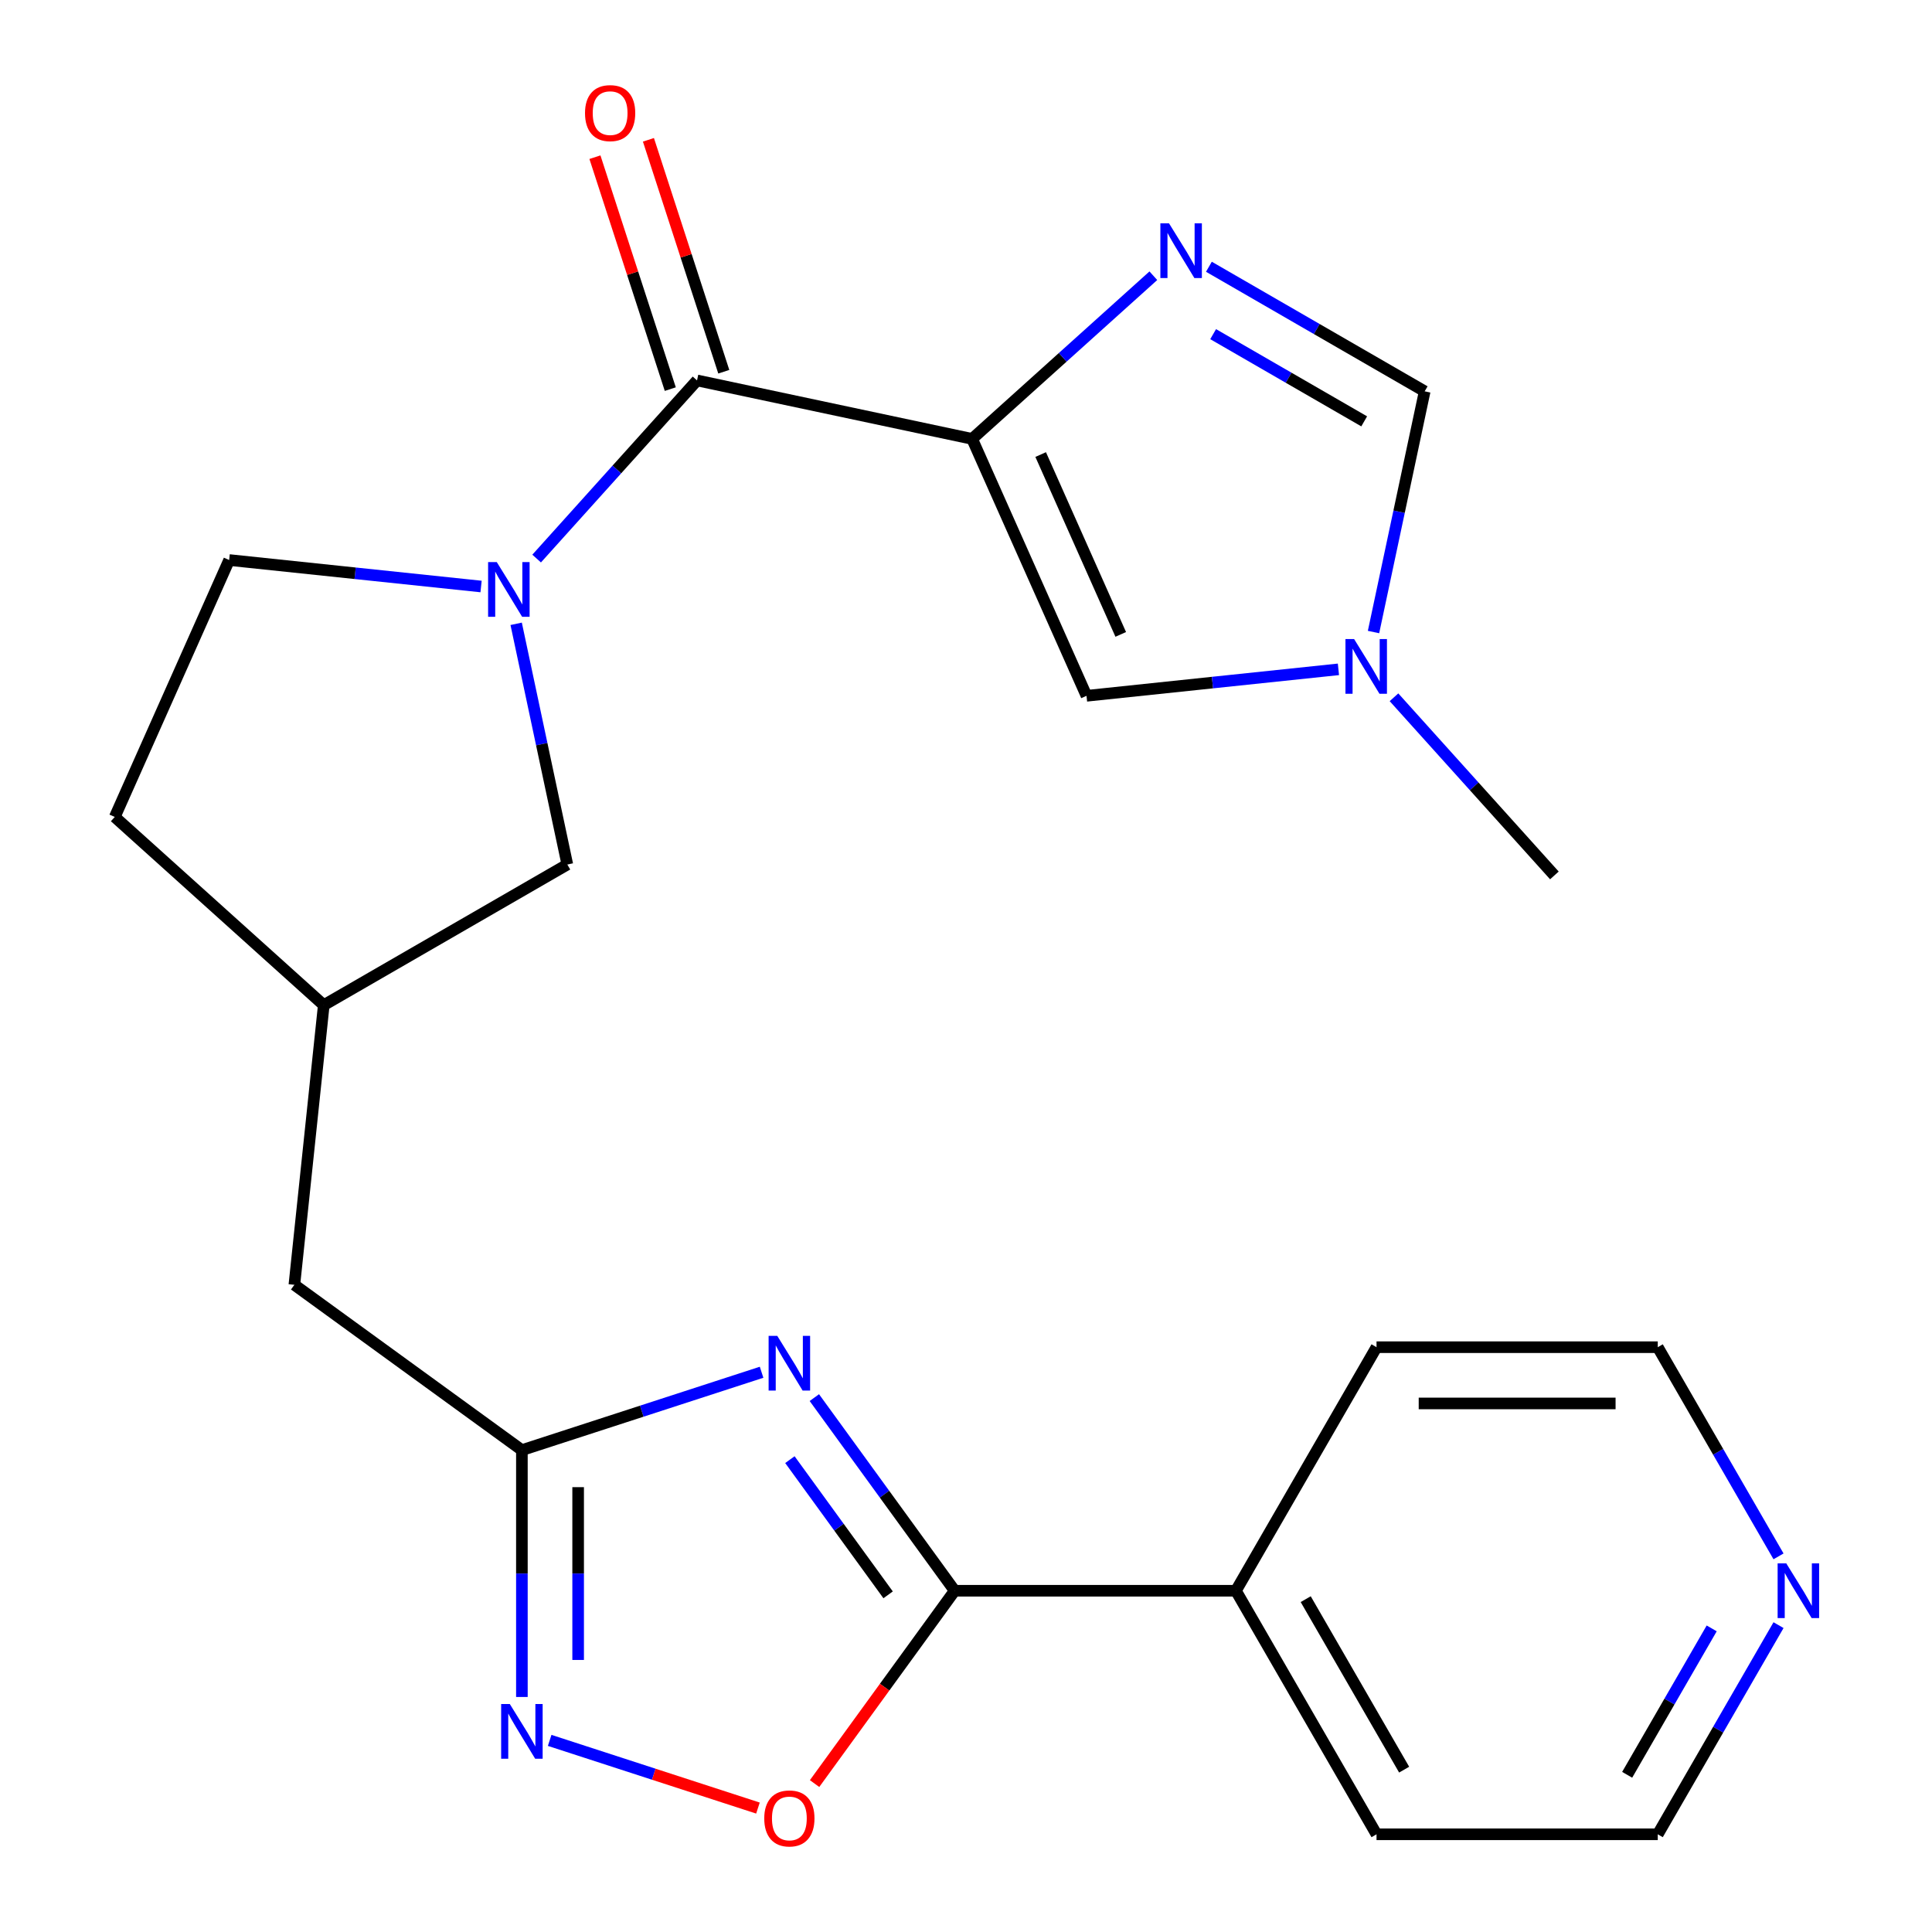 <?xml version='1.0' encoding='iso-8859-1'?>
<svg version='1.1' baseProfile='full'
              xmlns='http://www.w3.org/2000/svg'
                      xmlns:rdkit='http://www.rdkit.org/xml'
                      xmlns:xlink='http://www.w3.org/1999/xlink'
                  xml:space='preserve'
width='1000px' height='1000px' viewBox='0 0 1000 1000'>
<!-- END OF HEADER -->
<rect style='opacity:1.0;fill:#FFFFFF;stroke:none' width='1000' height='1000' x='0' y='0'> </rect>
<path class='bond-1' d='M 503.171,227.173 L 360.785,196.908' style='fill:none;fill-rule:evenodd;stroke:#000000;stroke-width:6px;stroke-linecap:butt;stroke-linejoin:miter;stroke-opacity:1' />
<path class='bond-2' d='M 503.171,227.173 L 550.07,184.945' style='fill:none;fill-rule:evenodd;stroke:#000000;stroke-width:6px;stroke-linecap:butt;stroke-linejoin:miter;stroke-opacity:1' />
<path class='bond-2' d='M 550.07,184.945 L 596.969,142.717' style='fill:none;fill-rule:evenodd;stroke:#0000FF;stroke-width:6px;stroke-linecap:butt;stroke-linejoin:miter;stroke-opacity:1' />
<path class='bond-7' d='M 503.171,227.173 L 562.378,360.155' style='fill:none;fill-rule:evenodd;stroke:#000000;stroke-width:6px;stroke-linecap:butt;stroke-linejoin:miter;stroke-opacity:1' />
<path class='bond-7' d='M 538.648,235.278 L 580.093,328.366' style='fill:none;fill-rule:evenodd;stroke:#000000;stroke-width:6px;stroke-linecap:butt;stroke-linejoin:miter;stroke-opacity:1' />
<path class='bond-0' d='M 394.195,710.275 L 332.164,730.43' style='fill:none;fill-rule:evenodd;stroke:#0000FF;stroke-width:6px;stroke-linecap:butt;stroke-linejoin:miter;stroke-opacity:1' />
<path class='bond-0' d='M 332.164,730.43 L 270.132,750.585' style='fill:none;fill-rule:evenodd;stroke:#000000;stroke-width:6px;stroke-linecap:butt;stroke-linejoin:miter;stroke-opacity:1' />
<path class='bond-4' d='M 421.506,723.402 L 457.821,773.385' style='fill:none;fill-rule:evenodd;stroke:#0000FF;stroke-width:6px;stroke-linecap:butt;stroke-linejoin:miter;stroke-opacity:1' />
<path class='bond-4' d='M 457.821,773.385 L 494.137,823.369' style='fill:none;fill-rule:evenodd;stroke:#000000;stroke-width:6px;stroke-linecap:butt;stroke-linejoin:miter;stroke-opacity:1' />
<path class='bond-4' d='M 408.848,755.509 L 434.268,790.498' style='fill:none;fill-rule:evenodd;stroke:#0000FF;stroke-width:6px;stroke-linecap:butt;stroke-linejoin:miter;stroke-opacity:1' />
<path class='bond-4' d='M 434.268,790.498 L 459.689,825.486' style='fill:none;fill-rule:evenodd;stroke:#000000;stroke-width:6px;stroke-linecap:butt;stroke-linejoin:miter;stroke-opacity:1' />
<path class='bond-3' d='M 360.785,196.908 L 319.273,243.011' style='fill:none;fill-rule:evenodd;stroke:#000000;stroke-width:6px;stroke-linecap:butt;stroke-linejoin:miter;stroke-opacity:1' />
<path class='bond-3' d='M 319.273,243.011 L 277.761,289.115' style='fill:none;fill-rule:evenodd;stroke:#0000FF;stroke-width:6px;stroke-linecap:butt;stroke-linejoin:miter;stroke-opacity:1' />
<path class='bond-13' d='M 374.629,192.409 L 355.127,132.388' style='fill:none;fill-rule:evenodd;stroke:#000000;stroke-width:6px;stroke-linecap:butt;stroke-linejoin:miter;stroke-opacity:1' />
<path class='bond-13' d='M 355.127,132.388 L 335.625,72.366' style='fill:none;fill-rule:evenodd;stroke:#FF0000;stroke-width:6px;stroke-linecap:butt;stroke-linejoin:miter;stroke-opacity:1' />
<path class='bond-13' d='M 346.941,201.406 L 327.438,141.384' style='fill:none;fill-rule:evenodd;stroke:#000000;stroke-width:6px;stroke-linecap:butt;stroke-linejoin:miter;stroke-opacity:1' />
<path class='bond-13' d='M 327.438,141.384 L 307.936,81.363' style='fill:none;fill-rule:evenodd;stroke:#FF0000;stroke-width:6px;stroke-linecap:butt;stroke-linejoin:miter;stroke-opacity:1' />
<path class='bond-10' d='M 625.727,138.071 L 681.57,170.312' style='fill:none;fill-rule:evenodd;stroke:#0000FF;stroke-width:6px;stroke-linecap:butt;stroke-linejoin:miter;stroke-opacity:1' />
<path class='bond-10' d='M 681.57,170.312 L 737.412,202.553' style='fill:none;fill-rule:evenodd;stroke:#000000;stroke-width:6px;stroke-linecap:butt;stroke-linejoin:miter;stroke-opacity:1' />
<path class='bond-10' d='M 627.923,172.956 L 667.013,195.525' style='fill:none;fill-rule:evenodd;stroke:#0000FF;stroke-width:6px;stroke-linecap:butt;stroke-linejoin:miter;stroke-opacity:1' />
<path class='bond-10' d='M 667.013,195.525 L 706.103,218.094' style='fill:none;fill-rule:evenodd;stroke:#000000;stroke-width:6px;stroke-linecap:butt;stroke-linejoin:miter;stroke-opacity:1' />
<path class='bond-11' d='M 267.165,322.884 L 280.406,385.177' style='fill:none;fill-rule:evenodd;stroke:#0000FF;stroke-width:6px;stroke-linecap:butt;stroke-linejoin:miter;stroke-opacity:1' />
<path class='bond-11' d='M 280.406,385.177 L 293.647,447.471' style='fill:none;fill-rule:evenodd;stroke:#000000;stroke-width:6px;stroke-linecap:butt;stroke-linejoin:miter;stroke-opacity:1' />
<path class='bond-12' d='M 249.002,303.574 L 183.807,296.721' style='fill:none;fill-rule:evenodd;stroke:#0000FF;stroke-width:6px;stroke-linecap:butt;stroke-linejoin:miter;stroke-opacity:1' />
<path class='bond-12' d='M 183.807,296.721 L 118.612,289.869' style='fill:none;fill-rule:evenodd;stroke:#000000;stroke-width:6px;stroke-linecap:butt;stroke-linejoin:miter;stroke-opacity:1' />
<path class='bond-14' d='M 494.137,823.369 L 639.703,823.369' style='fill:none;fill-rule:evenodd;stroke:#000000;stroke-width:6px;stroke-linecap:butt;stroke-linejoin:miter;stroke-opacity:1' />
<path class='bond-26' d='M 494.137,823.369 L 457.88,873.272' style='fill:none;fill-rule:evenodd;stroke:#000000;stroke-width:6px;stroke-linecap:butt;stroke-linejoin:miter;stroke-opacity:1' />
<path class='bond-26' d='M 457.88,873.272 L 421.623,923.176' style='fill:none;fill-rule:evenodd;stroke:#FF0000;stroke-width:6px;stroke-linecap:butt;stroke-linejoin:miter;stroke-opacity:1' />
<path class='bond-5' d='M 270.132,750.585 L 152.366,665.023' style='fill:none;fill-rule:evenodd;stroke:#000000;stroke-width:6px;stroke-linecap:butt;stroke-linejoin:miter;stroke-opacity:1' />
<path class='bond-6' d='M 270.132,750.585 L 270.132,814.469' style='fill:none;fill-rule:evenodd;stroke:#000000;stroke-width:6px;stroke-linecap:butt;stroke-linejoin:miter;stroke-opacity:1' />
<path class='bond-6' d='M 270.132,814.469 L 270.132,878.353' style='fill:none;fill-rule:evenodd;stroke:#0000FF;stroke-width:6px;stroke-linecap:butt;stroke-linejoin:miter;stroke-opacity:1' />
<path class='bond-6' d='M 299.246,769.751 L 299.246,814.469' style='fill:none;fill-rule:evenodd;stroke:#000000;stroke-width:6px;stroke-linecap:butt;stroke-linejoin:miter;stroke-opacity:1' />
<path class='bond-6' d='M 299.246,814.469 L 299.246,859.188' style='fill:none;fill-rule:evenodd;stroke:#0000FF;stroke-width:6px;stroke-linecap:butt;stroke-linejoin:miter;stroke-opacity:1' />
<path class='bond-8' d='M 284.511,900.824 L 338.412,918.338' style='fill:none;fill-rule:evenodd;stroke:#0000FF;stroke-width:6px;stroke-linecap:butt;stroke-linejoin:miter;stroke-opacity:1' />
<path class='bond-8' d='M 338.412,918.338 L 392.313,935.851' style='fill:none;fill-rule:evenodd;stroke:#FF0000;stroke-width:6px;stroke-linecap:butt;stroke-linejoin:miter;stroke-opacity:1' />
<path class='bond-9' d='M 562.378,360.155 L 627.573,353.302' style='fill:none;fill-rule:evenodd;stroke:#000000;stroke-width:6px;stroke-linecap:butt;stroke-linejoin:miter;stroke-opacity:1' />
<path class='bond-9' d='M 627.573,353.302 L 692.768,346.45' style='fill:none;fill-rule:evenodd;stroke:#0000FF;stroke-width:6px;stroke-linecap:butt;stroke-linejoin:miter;stroke-opacity:1' />
<path class='bond-19' d='M 721.527,360.908 L 763.039,407.012' style='fill:none;fill-rule:evenodd;stroke:#0000FF;stroke-width:6px;stroke-linecap:butt;stroke-linejoin:miter;stroke-opacity:1' />
<path class='bond-19' d='M 763.039,407.012 L 804.551,453.116' style='fill:none;fill-rule:evenodd;stroke:#000000;stroke-width:6px;stroke-linecap:butt;stroke-linejoin:miter;stroke-opacity:1' />
<path class='bond-24' d='M 710.931,327.14 L 724.172,264.846' style='fill:none;fill-rule:evenodd;stroke:#0000FF;stroke-width:6px;stroke-linecap:butt;stroke-linejoin:miter;stroke-opacity:1' />
<path class='bond-24' d='M 724.172,264.846 L 737.412,202.553' style='fill:none;fill-rule:evenodd;stroke:#000000;stroke-width:6px;stroke-linecap:butt;stroke-linejoin:miter;stroke-opacity:1' />
<path class='bond-17' d='M 293.647,447.471 L 167.582,520.254' style='fill:none;fill-rule:evenodd;stroke:#000000;stroke-width:6px;stroke-linecap:butt;stroke-linejoin:miter;stroke-opacity:1' />
<path class='bond-18' d='M 118.612,289.869 L 59.405,422.851' style='fill:none;fill-rule:evenodd;stroke:#000000;stroke-width:6px;stroke-linecap:butt;stroke-linejoin:miter;stroke-opacity:1' />
<path class='bond-22' d='M 639.703,823.369 L 712.487,697.304' style='fill:none;fill-rule:evenodd;stroke:#000000;stroke-width:6px;stroke-linecap:butt;stroke-linejoin:miter;stroke-opacity:1' />
<path class='bond-23' d='M 639.703,823.369 L 712.487,949.433' style='fill:none;fill-rule:evenodd;stroke:#000000;stroke-width:6px;stroke-linecap:butt;stroke-linejoin:miter;stroke-opacity:1' />
<path class='bond-23' d='M 675.834,827.722 L 726.782,915.967' style='fill:none;fill-rule:evenodd;stroke:#000000;stroke-width:6px;stroke-linecap:butt;stroke-linejoin:miter;stroke-opacity:1' />
<path class='bond-15' d='M 920.561,841.168 L 889.307,895.301' style='fill:none;fill-rule:evenodd;stroke:#0000FF;stroke-width:6px;stroke-linecap:butt;stroke-linejoin:miter;stroke-opacity:1' />
<path class='bond-15' d='M 889.307,895.301 L 858.054,949.433' style='fill:none;fill-rule:evenodd;stroke:#000000;stroke-width:6px;stroke-linecap:butt;stroke-linejoin:miter;stroke-opacity:1' />
<path class='bond-15' d='M 885.972,842.851 L 864.094,880.744' style='fill:none;fill-rule:evenodd;stroke:#0000FF;stroke-width:6px;stroke-linecap:butt;stroke-linejoin:miter;stroke-opacity:1' />
<path class='bond-15' d='M 864.094,880.744 L 842.217,918.637' style='fill:none;fill-rule:evenodd;stroke:#000000;stroke-width:6px;stroke-linecap:butt;stroke-linejoin:miter;stroke-opacity:1' />
<path class='bond-27' d='M 920.561,805.57 L 889.307,751.437' style='fill:none;fill-rule:evenodd;stroke:#0000FF;stroke-width:6px;stroke-linecap:butt;stroke-linejoin:miter;stroke-opacity:1' />
<path class='bond-27' d='M 889.307,751.437 L 858.054,697.304' style='fill:none;fill-rule:evenodd;stroke:#000000;stroke-width:6px;stroke-linecap:butt;stroke-linejoin:miter;stroke-opacity:1' />
<path class='bond-16' d='M 152.366,665.023 L 167.582,520.254' style='fill:none;fill-rule:evenodd;stroke:#000000;stroke-width:6px;stroke-linecap:butt;stroke-linejoin:miter;stroke-opacity:1' />
<path class='bond-25' d='M 167.582,520.254 L 59.405,422.851' style='fill:none;fill-rule:evenodd;stroke:#000000;stroke-width:6px;stroke-linecap:butt;stroke-linejoin:miter;stroke-opacity:1' />
<path class='bond-20' d='M 858.054,697.304 L 712.487,697.304' style='fill:none;fill-rule:evenodd;stroke:#000000;stroke-width:6px;stroke-linecap:butt;stroke-linejoin:miter;stroke-opacity:1' />
<path class='bond-20' d='M 836.219,726.418 L 734.322,726.418' style='fill:none;fill-rule:evenodd;stroke:#000000;stroke-width:6px;stroke-linecap:butt;stroke-linejoin:miter;stroke-opacity:1' />
<path class='bond-21' d='M 858.054,949.433 L 712.487,949.433' style='fill:none;fill-rule:evenodd;stroke:#000000;stroke-width:6px;stroke-linecap:butt;stroke-linejoin:miter;stroke-opacity:1' />
<path  class='atom-1' d='M 402.315 691.443
L 411.595 706.443
Q 412.515 707.923, 413.995 710.603
Q 415.475 713.283, 415.555 713.443
L 415.555 691.443
L 419.315 691.443
L 419.315 719.763
L 415.435 719.763
L 405.475 703.363
Q 404.315 701.443, 403.075 699.243
Q 401.875 697.043, 401.515 696.363
L 401.515 719.763
L 397.835 719.763
L 397.835 691.443
L 402.315 691.443
' fill='#0000FF'/>
<path  class='atom-3' d='M 605.088 115.609
L 614.368 130.609
Q 615.288 132.089, 616.768 134.769
Q 618.248 137.449, 618.328 137.609
L 618.328 115.609
L 622.088 115.609
L 622.088 143.929
L 618.208 143.929
L 608.248 127.529
Q 607.088 125.609, 605.848 123.409
Q 604.648 121.209, 604.288 120.529
L 604.288 143.929
L 600.608 143.929
L 600.608 115.609
L 605.088 115.609
' fill='#0000FF'/>
<path  class='atom-4' d='M 257.122 290.925
L 266.402 305.925
Q 267.322 307.405, 268.802 310.085
Q 270.282 312.765, 270.362 312.925
L 270.362 290.925
L 274.122 290.925
L 274.122 319.245
L 270.242 319.245
L 260.282 302.845
Q 259.122 300.925, 257.882 298.725
Q 256.682 296.525, 256.322 295.845
L 256.322 319.245
L 252.642 319.245
L 252.642 290.925
L 257.122 290.925
' fill='#0000FF'/>
<path  class='atom-7' d='M 263.872 881.992
L 273.152 896.992
Q 274.072 898.472, 275.552 901.152
Q 277.032 903.832, 277.112 903.992
L 277.112 881.992
L 280.872 881.992
L 280.872 910.312
L 276.992 910.312
L 267.032 893.912
Q 265.872 891.992, 264.632 889.792
Q 263.432 887.592, 263.072 886.912
L 263.072 910.312
L 259.392 910.312
L 259.392 881.992
L 263.872 881.992
' fill='#0000FF'/>
<path  class='atom-9' d='M 395.575 941.215
Q 395.575 934.415, 398.935 930.615
Q 402.295 926.815, 408.575 926.815
Q 414.855 926.815, 418.215 930.615
Q 421.575 934.415, 421.575 941.215
Q 421.575 948.095, 418.175 952.015
Q 414.775 955.895, 408.575 955.895
Q 402.335 955.895, 398.935 952.015
Q 395.575 948.135, 395.575 941.215
M 408.575 952.695
Q 412.895 952.695, 415.215 949.815
Q 417.575 946.895, 417.575 941.215
Q 417.575 935.655, 415.215 932.855
Q 412.895 930.015, 408.575 930.015
Q 404.255 930.015, 401.895 932.815
Q 399.575 935.615, 399.575 941.215
Q 399.575 946.935, 401.895 949.815
Q 404.255 952.695, 408.575 952.695
' fill='#FF0000'/>
<path  class='atom-10' d='M 700.887 330.779
L 710.167 345.779
Q 711.087 347.259, 712.567 349.939
Q 714.047 352.619, 714.127 352.779
L 714.127 330.779
L 717.887 330.779
L 717.887 359.099
L 714.007 359.099
L 704.047 342.699
Q 702.887 340.779, 701.647 338.579
Q 700.447 336.379, 700.087 335.699
L 700.087 359.099
L 696.407 359.099
L 696.407 330.779
L 700.887 330.779
' fill='#0000FF'/>
<path  class='atom-14' d='M 302.802 58.545
Q 302.802 51.745, 306.162 47.945
Q 309.522 44.145, 315.802 44.145
Q 322.082 44.145, 325.442 47.945
Q 328.802 51.745, 328.802 58.545
Q 328.802 65.425, 325.402 69.345
Q 322.002 73.225, 315.802 73.225
Q 309.562 73.225, 306.162 69.345
Q 302.802 65.465, 302.802 58.545
M 315.802 70.025
Q 320.122 70.025, 322.442 67.145
Q 324.802 64.225, 324.802 58.545
Q 324.802 52.985, 322.442 50.185
Q 320.122 47.345, 315.802 47.345
Q 311.482 47.345, 309.122 50.145
Q 306.802 52.945, 306.802 58.545
Q 306.802 64.265, 309.122 67.145
Q 311.482 70.025, 315.802 70.025
' fill='#FF0000'/>
<path  class='atom-16' d='M 924.577 809.209
L 933.857 824.209
Q 934.777 825.689, 936.257 828.369
Q 937.737 831.049, 937.817 831.209
L 937.817 809.209
L 941.577 809.209
L 941.577 837.529
L 937.697 837.529
L 927.737 821.129
Q 926.577 819.209, 925.337 817.009
Q 924.137 814.809, 923.777 814.129
L 923.777 837.529
L 920.097 837.529
L 920.097 809.209
L 924.577 809.209
' fill='#0000FF'/>
</svg>
